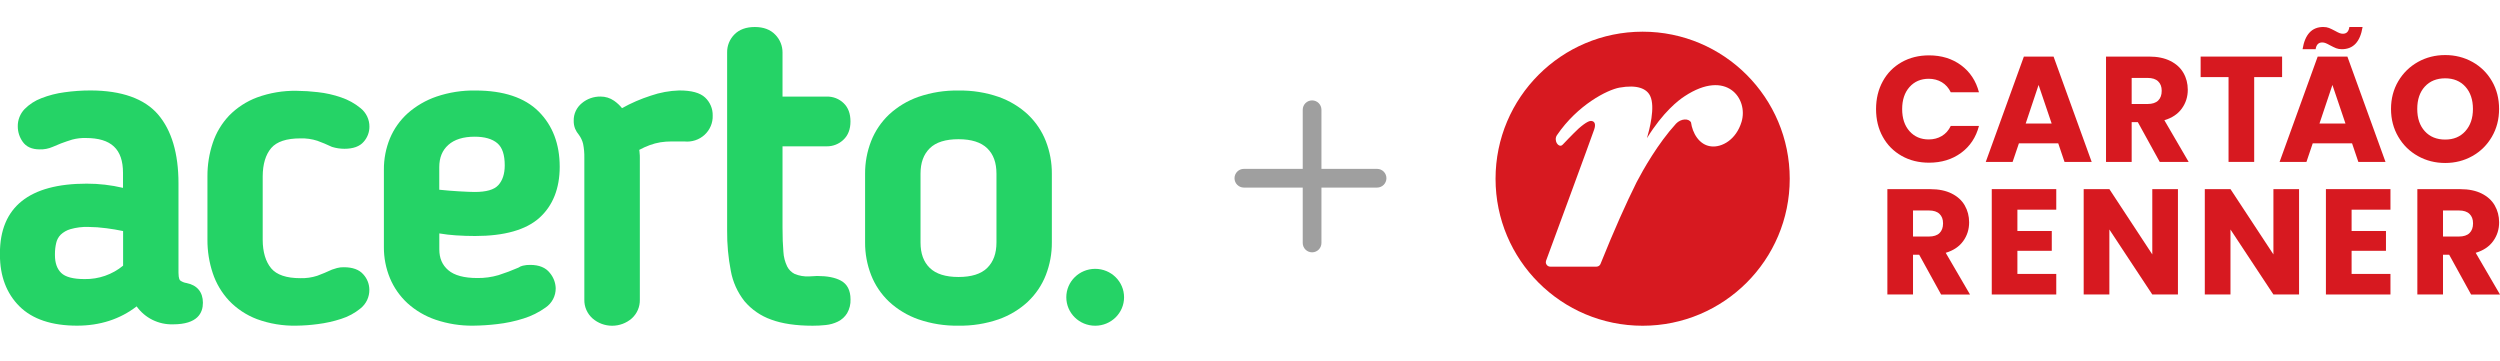 <svg width="249" height="36" viewBox="0 0 249 36" fill="none" xmlns="http://www.w3.org/2000/svg">
<g clip-path="url(#clip0_2650_7864)">
<path d="M18.581 28.191C18.351 28.158 18.132 28.07 17.945 27.934C17.917 27.912 17.777 27.774 17.777 27.151V18.263C17.777 15.282 17.091 12.975 15.743 11.403C14.396 9.831 12.108 9.009 9 9.009C8.139 9.01 7.278 9.07 6.425 9.19C5.637 9.293 4.864 9.491 4.125 9.78C3.492 10.018 2.919 10.389 2.446 10.867C2 11.335 1.758 11.955 1.771 12.596C1.772 13.137 1.94 13.664 2.253 14.109C2.604 14.619 3.172 14.878 3.952 14.878C4.394 14.893 4.834 14.808 5.239 14.632L6.069 14.286C6.436 14.147 6.819 14.018 7.196 13.902C7.636 13.786 8.092 13.733 8.548 13.745C11.074 13.745 12.251 14.848 12.251 17.216V18.71C11.067 18.431 9.854 18.291 8.636 18.292C2.9 18.292 -0.007 20.628 -0.007 25.235V25.373C-0.007 27.496 0.647 29.225 1.936 30.509C3.226 31.793 5.162 32.436 7.672 32.436C9.962 32.436 11.957 31.79 13.61 30.515C14.016 31.085 14.559 31.548 15.191 31.86C15.823 32.172 16.524 32.325 17.231 32.304C19.694 32.304 20.21 31.156 20.21 30.154C20.21 29.111 19.649 28.401 18.581 28.191ZM12.261 26.46C11.187 27.346 9.825 27.821 8.424 27.796C7.292 27.796 6.51 27.59 6.094 27.182C5.679 26.775 5.473 26.192 5.473 25.413V25.283C5.472 24.917 5.514 24.552 5.598 24.196C5.666 23.89 5.818 23.608 6.037 23.381C6.312 23.12 6.647 22.929 7.014 22.823C7.587 22.66 8.183 22.585 8.779 22.602C9.385 22.607 9.989 22.65 10.589 22.731C11.14 22.802 11.711 22.896 12.261 23.012V26.46Z" fill="#25D366"/>
<path d="M27.016 14.742C27.568 14.105 28.537 13.783 29.92 13.783C30.491 13.765 31.061 13.845 31.605 14.02C32.062 14.188 32.544 14.382 33.039 14.619L33.087 14.637C33.48 14.757 33.889 14.818 34.3 14.819C35.178 14.819 35.825 14.585 36.22 14.123C36.59 13.709 36.794 13.177 36.794 12.625C36.798 12.27 36.721 11.918 36.567 11.596C36.413 11.274 36.187 10.991 35.906 10.767C35.334 10.298 34.678 9.936 33.973 9.699C33.224 9.439 32.447 9.265 31.658 9.179C30.961 9.096 30.26 9.051 29.558 9.045C28.211 9.019 26.871 9.242 25.608 9.702C24.554 10.096 23.602 10.715 22.82 11.513C22.081 12.295 21.524 13.226 21.189 14.241C20.833 15.312 20.655 16.432 20.661 17.559V23.884C20.655 25.011 20.833 26.131 21.189 27.202C21.526 28.221 22.081 29.157 22.816 29.948C23.588 30.755 24.534 31.381 25.584 31.782C26.842 32.244 28.178 32.466 29.521 32.436C30.233 32.428 30.944 32.376 31.649 32.28C32.439 32.182 33.218 32.009 33.975 31.762C34.681 31.54 35.337 31.186 35.906 30.719C36.187 30.494 36.412 30.209 36.565 29.886C36.717 29.562 36.793 29.209 36.787 28.852C36.783 28.29 36.57 27.749 36.189 27.331C35.779 26.856 35.126 26.616 34.249 26.616C34.02 26.61 33.79 26.637 33.569 26.695C33.418 26.74 33.252 26.793 33.072 26.851L33.03 26.869C32.546 27.094 32.062 27.295 31.597 27.467C31.054 27.642 30.484 27.723 29.913 27.706C28.532 27.706 27.555 27.376 27.011 26.726C26.466 26.076 26.165 25.096 26.165 23.884V17.559C26.172 16.345 26.457 15.398 27.016 14.742Z" fill="#25D366"/>
<path d="M45.393 23.441C46.046 23.485 46.695 23.506 47.322 23.506C50.237 23.506 52.389 22.896 53.724 21.695C55.059 20.495 55.747 18.77 55.747 16.612C55.747 14.344 55.041 12.492 53.648 11.104C52.256 9.717 50.141 9.015 47.368 9.015C46.046 8.991 44.73 9.195 43.479 9.618C42.42 9.981 41.446 10.546 40.61 11.282C39.84 11.977 39.235 12.831 38.837 13.783C38.431 14.775 38.226 15.837 38.236 16.907V24.62C38.229 25.675 38.434 26.721 38.837 27.699C39.23 28.647 39.827 29.5 40.586 30.2C41.396 30.933 42.351 31.493 43.391 31.846C44.598 32.254 45.869 32.454 47.146 32.436C47.936 32.428 48.726 32.376 49.511 32.282C50.407 32.183 51.291 31.995 52.15 31.721C52.933 31.477 53.671 31.11 54.336 30.634C54.652 30.419 54.91 30.131 55.086 29.795C55.262 29.459 55.352 29.086 55.348 28.708C55.331 28.148 55.124 27.61 54.761 27.179C54.351 26.652 53.693 26.384 52.81 26.384C52.562 26.378 52.315 26.405 52.074 26.462C51.918 26.497 51.771 26.563 51.64 26.654C50.99 26.938 50.325 27.188 49.649 27.404C48.967 27.604 48.258 27.701 47.547 27.692C46.228 27.692 45.252 27.429 44.647 26.909C44.042 26.39 43.755 25.716 43.755 24.83V23.249C44.314 23.345 44.864 23.405 45.393 23.441ZM43.751 16.652C43.751 15.703 44.045 14.978 44.65 14.435C45.255 13.892 46.138 13.615 47.278 13.615C48.271 13.615 49.032 13.834 49.536 14.265C50.04 14.696 50.272 15.429 50.272 16.476C50.272 17.309 50.059 17.968 49.636 18.436C49.213 18.903 48.431 19.12 47.278 19.12C46.96 19.12 46.423 19.098 45.684 19.055C45.047 19.019 44.397 18.964 43.751 18.897V16.652Z" fill="#25D366"/>
<path d="M67.652 9.009C66.686 9.038 65.729 9.213 64.817 9.529C63.823 9.848 62.864 10.264 61.953 10.771C61.725 10.489 61.457 10.24 61.157 10.032C60.764 9.759 60.294 9.614 59.813 9.617C59.136 9.608 58.478 9.839 57.961 10.269C57.697 10.482 57.486 10.751 57.344 11.056C57.202 11.361 57.133 11.694 57.142 12.03C57.136 12.3 57.183 12.569 57.282 12.821C57.373 13.037 57.498 13.239 57.65 13.419C57.852 13.689 57.997 13.997 58.077 14.324C58.169 14.785 58.21 15.254 58.2 15.724V29.85C58.192 30.2 58.261 30.547 58.401 30.868C58.542 31.189 58.751 31.477 59.014 31.712C59.553 32.184 60.249 32.444 60.97 32.444C61.691 32.444 62.387 32.184 62.926 31.712C63.186 31.476 63.392 31.189 63.53 30.869C63.668 30.548 63.736 30.203 63.728 29.855V15.729C63.728 15.574 63.728 15.411 63.704 15.239C63.704 15.143 63.684 15.038 63.669 14.927C64.002 14.747 64.348 14.59 64.704 14.458C65.055 14.328 65.417 14.232 65.786 14.17C66.147 14.115 66.512 14.088 66.878 14.089H68.165C68.529 14.127 68.896 14.088 69.243 13.974C69.589 13.861 69.907 13.675 70.174 13.43C70.442 13.184 70.653 12.885 70.792 12.553C70.932 12.22 70.998 11.862 70.984 11.502C70.992 11.169 70.928 10.838 70.799 10.531C70.669 10.223 70.475 9.945 70.23 9.715C69.727 9.242 68.884 9.009 67.652 9.009Z" fill="#25D366"/>
<path d="M104.165 14.058C103.776 13.062 103.17 12.162 102.39 11.42L102.374 11.402C101.537 10.628 100.547 10.032 99.466 9.65C98.181 9.207 96.826 8.992 95.465 9.017C94.104 8.992 92.749 9.207 91.465 9.65C90.384 10.032 89.394 10.628 88.556 11.402L88.537 11.42C87.758 12.162 87.152 13.062 86.763 14.058C86.359 15.095 86.156 16.196 86.163 17.305V24.148C86.156 25.257 86.359 26.358 86.763 27.395C87.152 28.391 87.758 29.292 88.537 30.033L88.556 30.052C89.393 30.826 90.383 31.422 91.465 31.803C92.749 32.246 94.104 32.461 95.465 32.437C96.826 32.461 98.181 32.246 99.466 31.803C100.547 31.422 101.537 30.826 102.374 30.052L102.39 30.033C103.17 29.292 103.776 28.391 104.165 27.395C104.568 26.358 104.772 25.257 104.764 24.148V17.305C104.772 16.196 104.568 15.095 104.165 14.058ZM99.248 24.148C99.248 25.245 98.944 26.073 98.328 26.683C97.712 27.293 96.746 27.588 95.465 27.588C94.183 27.588 93.221 27.286 92.603 26.683C91.986 26.08 91.684 25.254 91.684 24.148V17.305C91.684 16.206 91.987 15.379 92.603 14.77C93.219 14.162 94.185 13.865 95.465 13.865C96.745 13.865 97.708 14.167 98.328 14.77C98.948 15.373 99.248 16.201 99.248 17.305V24.148Z" fill="#25D366"/>
<path d="M83.741 27.945C83.166 27.637 82.392 27.487 81.375 27.487C81.279 27.487 81.148 27.496 80.983 27.51C80.849 27.524 80.715 27.531 80.58 27.53C80.091 27.555 79.603 27.471 79.151 27.286C78.829 27.124 78.567 26.865 78.405 26.547C78.181 26.085 78.052 25.584 78.026 25.073C77.969 24.426 77.939 23.615 77.939 22.664V14.574H82.353C82.965 14.579 83.555 14.347 83.995 13.928C84.468 13.493 84.707 12.877 84.707 12.097C84.707 11.316 84.477 10.702 84.019 10.268C83.799 10.056 83.538 9.89 83.252 9.778C82.966 9.667 82.66 9.613 82.353 9.619H77.939V5.231C77.944 4.571 77.686 3.934 77.22 3.458C76.735 2.948 76.049 2.69 75.181 2.69C74.313 2.69 73.629 2.939 73.145 3.433C72.91 3.67 72.724 3.952 72.6 4.261C72.476 4.569 72.416 4.899 72.422 5.231V22.968C72.41 24.316 72.534 25.661 72.79 26.985C72.989 28.083 73.455 29.116 74.149 29.997C74.852 30.831 75.769 31.464 76.805 31.83C77.888 32.235 79.28 32.442 80.941 32.442C81.376 32.443 81.81 32.42 82.243 32.373C82.663 32.332 83.072 32.217 83.451 32.032C83.831 31.847 84.15 31.558 84.37 31.201C84.614 30.779 84.732 30.297 84.712 29.812C84.709 28.918 84.385 28.289 83.741 27.945Z" fill="#25D366"/>
<path d="M109.081 32.442C110.669 32.442 111.957 31.174 111.957 29.609C111.957 28.045 110.669 26.777 109.081 26.777C107.492 26.777 106.204 28.045 106.204 29.609C106.204 31.174 107.492 32.442 109.081 32.442Z" fill="#25D366"/>
</g>
<path fill-rule="evenodd" clip-rule="evenodd" d="M129.752 24.2C129.752 24.715 130.17 25.132 130.684 25.132C131.199 25.132 131.616 24.715 131.616 24.2V18.683L137.156 18.683C137.671 18.683 138.088 18.265 138.088 17.751C138.088 17.236 137.671 16.819 137.156 16.819L131.616 16.819V10.932C131.616 10.417 131.199 10 130.684 10C130.17 10 129.752 10.417 129.752 10.932V16.819L123.889 16.819C123.374 16.819 122.957 17.236 122.957 17.751C122.957 18.265 123.374 18.683 123.889 18.683L129.752 18.683V24.2Z" fill="#9F9F9F"/>
<path d="M173.459 12.134C172.923 13.918 171.502 14.695 170.444 14.581C169.206 14.454 168.556 13.19 168.425 12.193C168.19 11.762 167.419 11.808 166.935 12.314C165.116 14.31 163.656 16.906 163.006 18.148C161.964 20.241 160.768 22.906 159.409 26.29C159.409 26.29 159.318 26.561 158.965 26.561H154.441C154.261 26.561 154.154 26.493 154.079 26.411C153.883 26.186 153.997 25.957 154.003 25.928C154.193 25.421 158.573 13.532 158.786 12.882C158.946 12.399 158.861 12.072 158.475 12.043C158.348 12.037 158.031 12.102 157.237 12.797C156.649 13.343 155.666 14.385 155.666 14.385C155.401 14.695 155.121 14.378 155.045 14.241C154.941 14.039 154.895 13.728 155.068 13.47C157.139 10.426 160.099 8.947 161.294 8.728C163.071 8.411 164.005 8.826 164.355 9.551C164.891 10.655 164.273 12.935 164.038 13.758C165.639 11.158 167.187 9.972 167.785 9.587C171.979 6.824 174.154 9.835 173.459 12.134ZM163.607 3.156C155.516 3.156 148.957 9.714 148.957 17.805C148.957 25.895 155.516 32.444 163.607 32.444C171.698 32.444 178.257 25.885 178.257 17.805C178.257 9.724 171.698 3.156 163.607 3.156Z" fill="#D71920"/>
<path d="M187.528 8.091C187.975 7.277 188.602 6.647 189.402 6.193C190.206 5.739 191.114 5.514 192.13 5.514C193.375 5.514 194.443 5.844 195.328 6.5C196.213 7.157 196.808 8.055 197.105 9.191H194.296C194.087 8.754 193.789 8.421 193.407 8.189C193.022 7.96 192.587 7.846 192.101 7.846C191.313 7.846 190.676 8.12 190.186 8.669C189.7 9.218 189.455 9.949 189.455 10.867C189.455 11.785 189.7 12.516 190.186 13.065C190.673 13.614 191.313 13.888 192.101 13.888C192.587 13.888 193.025 13.774 193.407 13.545C193.789 13.317 194.087 12.983 194.296 12.543H197.105C196.808 13.679 196.213 14.574 195.328 15.224C194.439 15.877 193.375 16.204 192.13 16.204C191.114 16.204 190.203 15.979 189.402 15.524C188.599 15.07 187.975 14.44 187.528 13.633C187.08 12.827 186.855 11.906 186.855 10.867C186.855 9.828 187.08 8.907 187.528 8.094" fill="#D71920"/>
<path d="M204.344 12.301L203.043 8.46L201.76 12.301H204.347H204.344ZM205 14.274H201.084L200.456 16.129H197.781L201.577 5.638H204.536L208.332 16.129H205.627L205 14.274Z" fill="#D71920"/>
<path d="M212.314 10.358H213.898C214.365 10.358 214.718 10.243 214.953 10.015C215.188 9.786 215.306 9.463 215.306 9.045C215.306 8.627 215.188 8.333 214.953 8.104C214.718 7.875 214.368 7.761 213.898 7.761H212.314V10.361V10.358ZM215.11 16.126L212.928 12.164H212.314V16.126H209.759V5.635H214.048C214.875 5.635 215.58 5.778 216.162 6.069C216.743 6.36 217.181 6.755 217.468 7.258C217.759 7.761 217.903 8.323 217.903 8.94C217.903 9.639 217.707 10.26 217.311 10.808C216.916 11.357 216.338 11.746 215.57 11.974L217.991 16.129H215.107L215.11 16.126Z" fill="#D71920"/>
<path d="M227.297 5.635V7.679H224.517V16.126H221.963V7.679H219.183V5.635H227.297Z" fill="#D71920"/>
<path d="M233.608 12.301L232.308 8.46L231.021 12.301H233.608ZM231.397 2.688C231.616 2.688 231.808 2.721 231.972 2.786C232.135 2.852 232.337 2.95 232.576 3.077C232.756 3.178 232.899 3.25 233.01 3.293C233.121 3.338 233.236 3.361 233.353 3.361C233.722 3.361 233.935 3.136 233.997 2.688H235.313C235.075 4.165 234.386 4.9 233.249 4.9C233.03 4.9 232.837 4.867 232.674 4.802C232.511 4.736 232.308 4.638 232.07 4.511C231.89 4.413 231.746 4.338 231.635 4.295C231.524 4.25 231.41 4.227 231.292 4.227C230.923 4.227 230.704 4.452 230.636 4.9H229.336C229.574 3.427 230.263 2.688 231.4 2.688M234.265 14.274H230.348L229.721 16.129H227.046L230.841 5.638H233.801L237.597 16.129H234.892L234.265 14.274Z" fill="#D71920"/>
<path d="M245.55 13.062C246.053 12.503 246.305 11.768 246.305 10.851C246.305 9.933 246.053 9.185 245.55 8.63C245.047 8.078 244.378 7.8 243.538 7.8C242.699 7.8 242.016 8.074 241.513 8.623C241.01 9.172 240.758 9.913 240.758 10.851C240.758 11.788 241.01 12.517 241.513 13.072C242.016 13.624 242.692 13.901 243.538 13.901C244.384 13.901 245.044 13.624 245.55 13.065M240.827 15.544C240.004 15.087 239.351 14.447 238.87 13.624C238.387 12.801 238.145 11.876 238.145 10.851C238.145 9.825 238.387 8.904 238.87 8.084C239.354 7.268 240.007 6.631 240.827 6.17C241.65 5.713 242.552 5.484 243.541 5.484C244.531 5.484 245.433 5.713 246.256 6.17C247.079 6.628 247.726 7.268 248.2 8.084C248.673 8.901 248.908 9.822 248.908 10.851C248.908 11.88 248.67 12.801 248.19 13.624C247.71 14.447 247.063 15.087 246.246 15.544C245.43 16.002 244.528 16.233 243.541 16.233C242.555 16.233 241.65 16.005 240.827 15.544Z" fill="#D71920"/>
<path d="M190.536 23.559H192.12C192.587 23.559 192.94 23.445 193.175 23.216C193.41 22.988 193.528 22.665 193.528 22.247C193.528 21.828 193.41 21.534 193.175 21.306C192.94 21.077 192.591 20.963 192.12 20.963H190.536V23.563V23.559ZM193.332 29.331L191.15 25.369H190.536V29.331H187.982V18.84H192.27C193.097 18.84 193.802 18.984 194.384 19.274C194.965 19.565 195.403 19.96 195.69 20.463C195.978 20.966 196.125 21.528 196.125 22.145C196.125 22.844 195.929 23.465 195.534 24.014C195.138 24.562 194.56 24.951 193.793 25.18L196.213 29.334H193.329L193.332 29.331Z" fill="#D71920"/>
<path d="M200.933 20.884V23.007H204.357V24.98H200.933V27.283H204.804V29.331H198.379V18.836H204.804V20.884H200.933Z" fill="#D71920"/>
<path d="M216.923 29.331H214.368L210.093 22.857V29.331H207.535V18.836H210.093L214.368 25.339V18.836H216.923V29.331Z" fill="#D71920"/>
<path d="M228.986 29.331H226.432L222.156 22.857V29.331H219.598V18.836H222.156L226.432 25.339V18.836H228.986V29.331Z" fill="#D71920"/>
<path d="M234.219 20.884V23.007H237.642V24.98H234.219V27.283H238.09V29.331H231.661V18.836H238.09V20.884H234.219Z" fill="#D71920"/>
<path d="M243.323 23.559H244.907C245.374 23.559 245.727 23.445 245.962 23.216C246.197 22.988 246.315 22.665 246.315 22.247C246.315 21.828 246.197 21.534 245.962 21.306C245.727 21.077 245.377 20.963 244.907 20.963H243.323V23.563V23.559ZM246.119 29.331L243.937 25.369H243.323V29.331H240.768V18.84H245.057C245.884 18.84 246.589 18.984 247.171 19.274C247.752 19.565 248.19 19.96 248.477 20.463C248.765 20.966 248.912 21.528 248.912 22.145C248.912 22.844 248.716 23.465 248.32 24.014C247.925 24.562 247.347 24.951 246.579 25.18L249 29.334H246.116L246.119 29.331Z" fill="#D71920"/>
<defs>
<clipPath id="clip0_2650_7864">
<rect width="111.957" height="29.751" fill="white" transform="translate(0 2.69)"/>
</clipPath>
</defs>
</svg>
